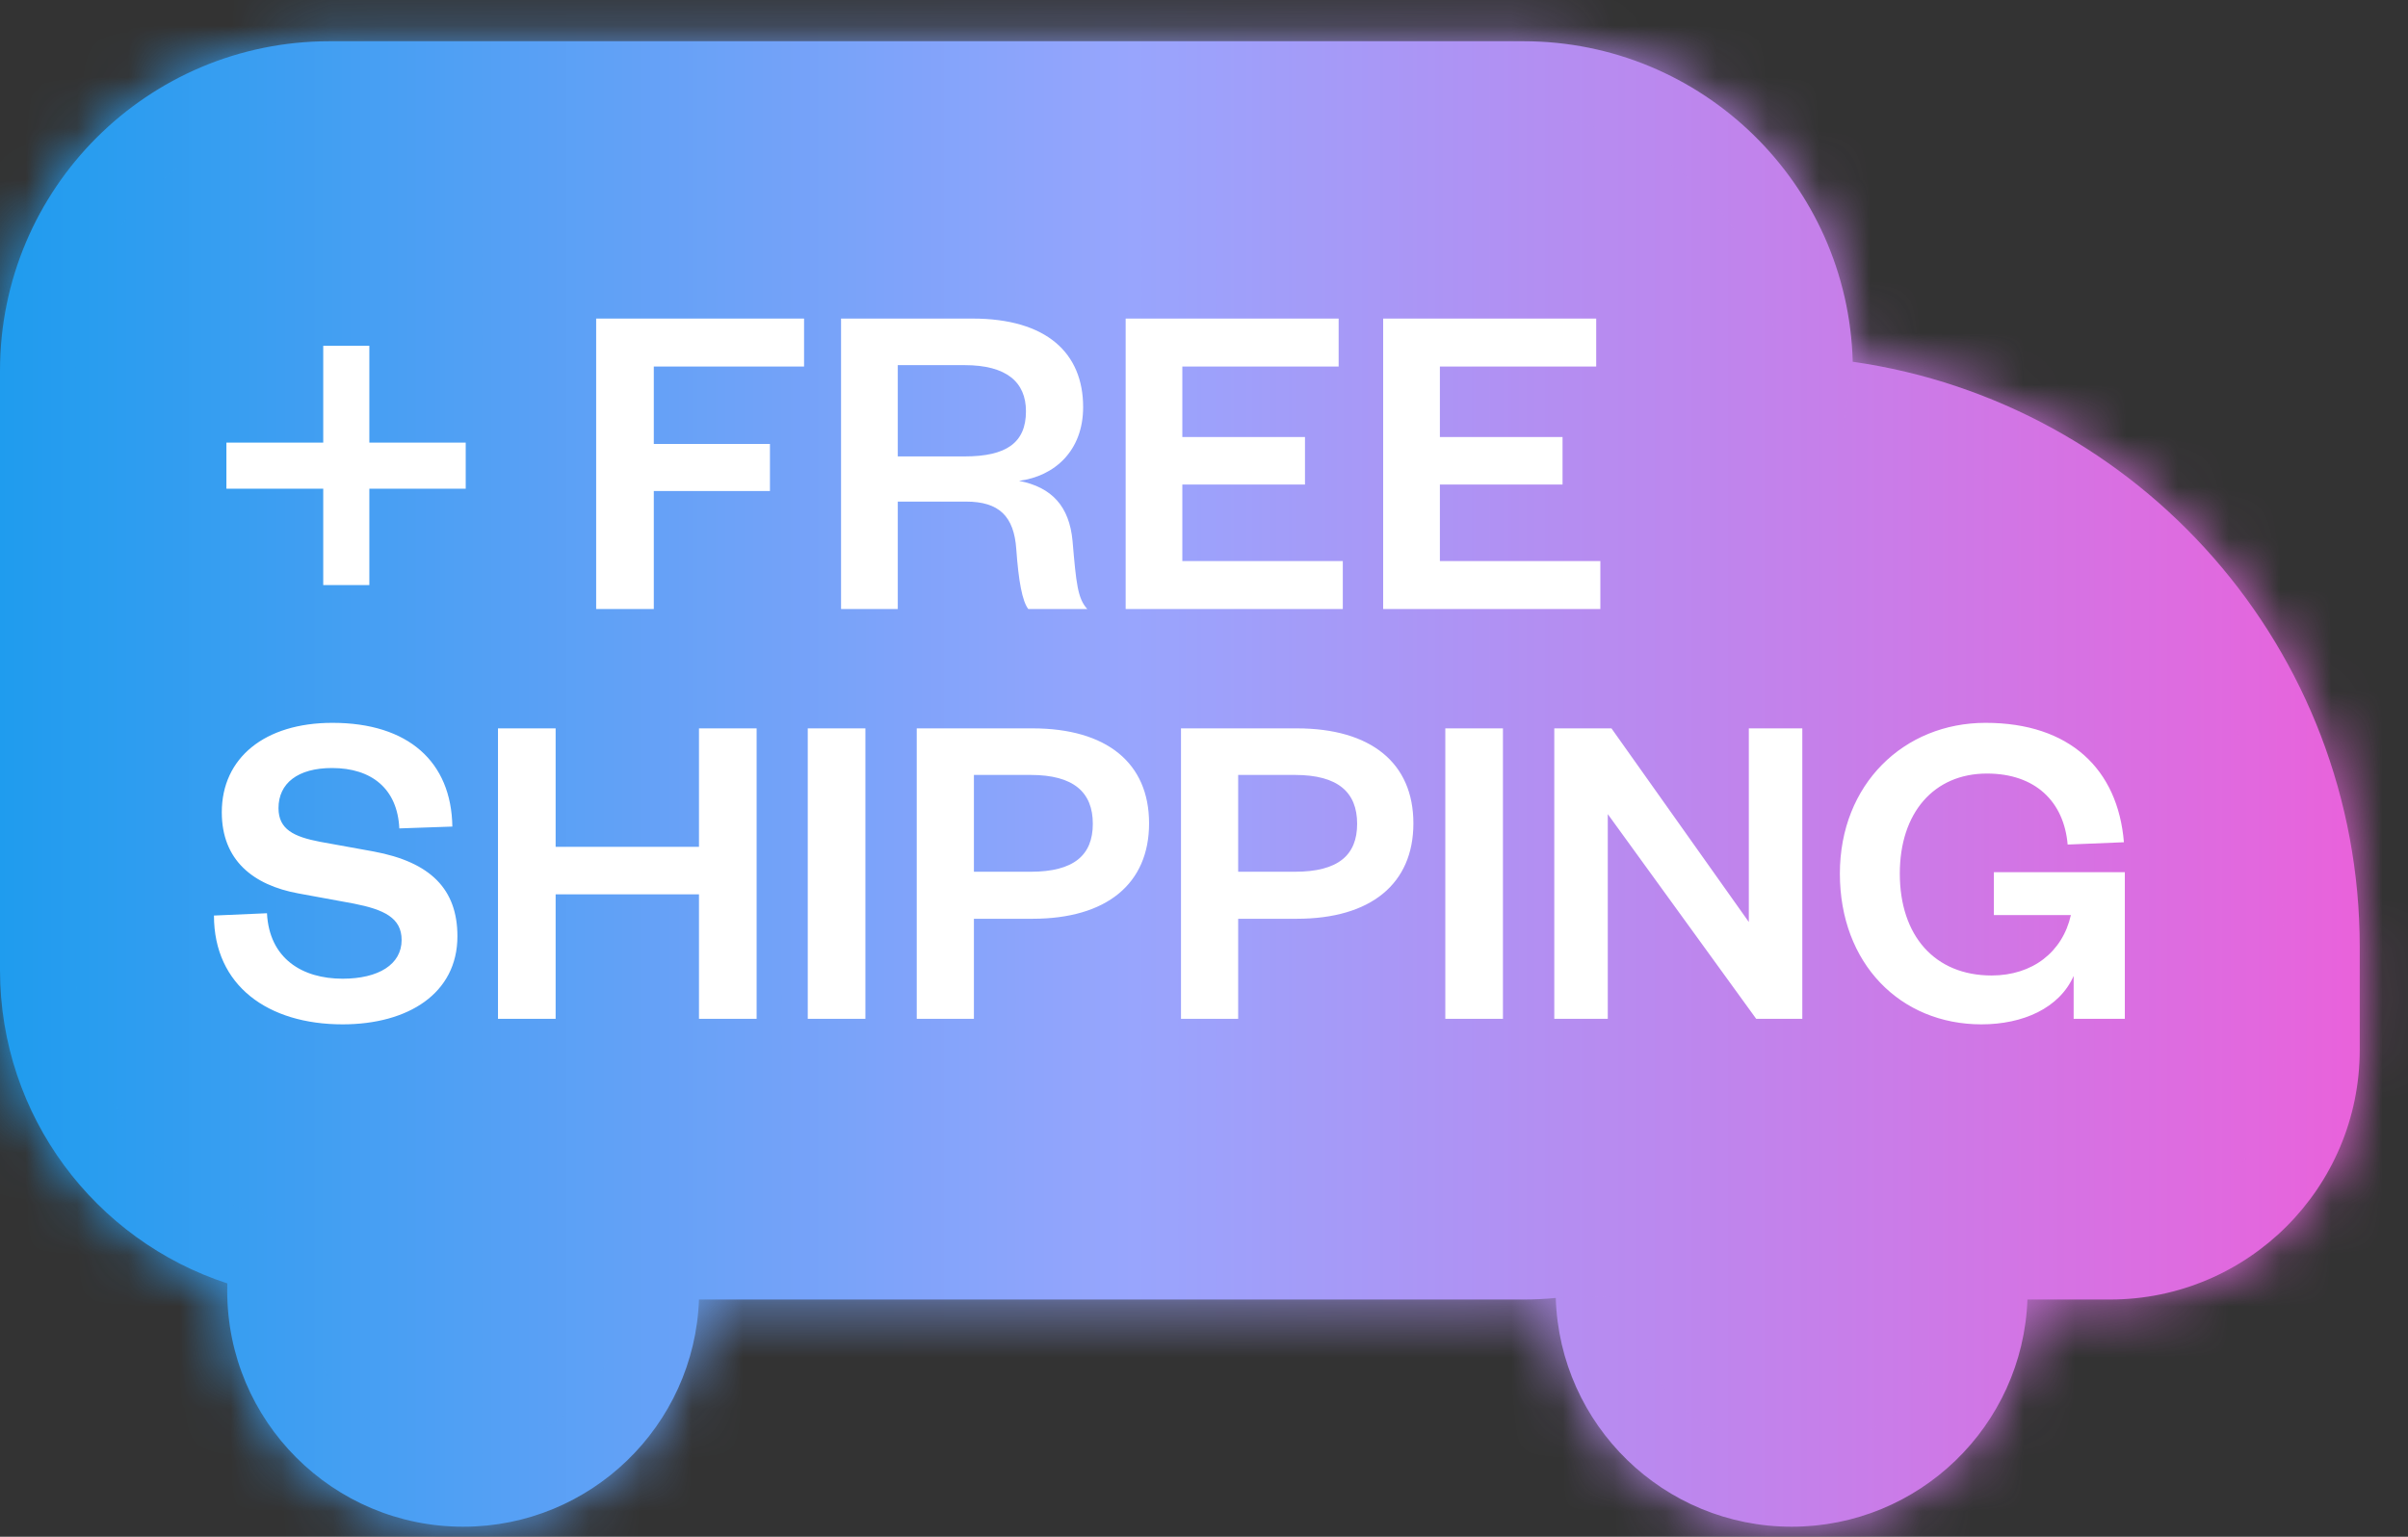 <svg xmlns="http://www.w3.org/2000/svg" fill="none" viewBox="0 0 47 30" height="30" width="47">
<rect x="0" y="0" width="47" height="30" fill="#333333" stroke="none"/>
<mask fill="white" id="path-1-inside-1_3569_117310">
<path d="M0 7.236C0 3.684 2.88 0.805 6.432 0.805H29.733C33.227 0.805 36.07 3.591 36.162 7.062C41.757 7.86 46.058 12.67 46.058 18.486V20.492C46.058 23.186 43.875 25.369 41.182 25.369H39.572C39.483 27.834 37.456 29.804 34.97 29.804C32.473 29.804 30.44 27.817 30.366 25.338C30.158 25.359 29.946 25.369 29.733 25.369H13.643C13.554 27.834 11.527 29.804 9.041 29.804C6.497 29.804 4.435 27.742 4.435 25.199C4.435 25.15 4.436 25.102 4.437 25.054C1.861 24.214 0 21.793 0 18.937V7.236Z" clip-rule="evenodd" fill-rule="evenodd"></path>
</mask>
<path fill="url(#paint0_linear_3569_117310)" d="M0 7.236C0 3.684 2.88 0.805 6.432 0.805H29.733C33.227 0.805 36.07 3.591 36.162 7.062C41.757 7.86 46.058 12.67 46.058 18.486V20.492C46.058 23.186 43.875 25.369 41.182 25.369H39.572C39.483 27.834 37.456 29.804 34.97 29.804C32.473 29.804 30.44 27.817 30.366 25.338C30.158 25.359 29.946 25.369 29.733 25.369H13.643C13.554 27.834 11.527 29.804 9.041 29.804C6.497 29.804 4.435 27.742 4.435 25.199C4.435 25.15 4.436 25.102 4.437 25.054C1.861 24.214 0 21.793 0 18.937V7.236Z" clip-rule="evenodd" fill-rule="evenodd"></path>
<path mask="url(#path-1-inside-1_3569_117310)" fill="url(#paint1_linear_3569_117310)" d="M36.162 7.062L34.678 7.102L34.712 8.355L35.953 8.531L36.162 7.062ZM39.572 25.369V23.885H38.141L38.089 25.315L39.572 25.369ZM30.366 25.338L31.85 25.294L31.802 23.707L30.222 23.861L30.366 25.338ZM13.643 25.369V23.885H12.212L12.16 25.315L13.643 25.369ZM4.437 25.054L5.921 25.1L5.955 23.987L4.897 23.643L4.437 25.054ZM6.432 -0.68C2.06 -0.68 -1.484 2.865 -1.484 7.236H1.484C1.484 4.504 3.699 2.289 6.432 2.289V-0.68ZM29.733 -0.68H6.432V2.289H29.733V-0.68ZM37.646 7.023C37.532 2.749 34.033 -0.68 29.733 -0.68V2.289C32.42 2.289 34.607 4.432 34.678 7.102L37.646 7.023ZM47.543 18.486C47.543 11.921 42.687 6.493 36.372 5.593L35.953 8.531C40.826 9.226 44.574 13.42 44.574 18.486H47.543ZM47.543 20.492V18.486H44.574V20.492H47.543ZM41.182 26.853C44.695 26.853 47.543 24.006 47.543 20.492H44.574C44.574 22.366 43.055 23.885 41.182 23.885V26.853ZM39.572 26.853H41.182V23.885H39.572V26.853ZM38.089 25.315C38.028 26.985 36.655 28.32 34.97 28.32V31.289C38.258 31.289 40.937 28.683 41.056 25.423L38.089 25.315ZM34.97 28.32C33.278 28.32 31.9 26.973 31.85 25.294L28.882 25.383C28.98 28.661 31.668 31.289 34.97 31.289V28.32ZM29.733 26.853C29.995 26.853 30.254 26.84 30.51 26.816L30.222 23.861C30.061 23.877 29.898 23.885 29.733 23.885V26.853ZM13.643 26.853H29.733V23.885H13.643V26.853ZM9.041 31.289C12.329 31.289 15.008 28.683 15.127 25.423L12.16 25.315C12.099 26.985 10.726 28.32 9.041 28.32V31.289ZM2.951 25.199C2.951 28.562 5.677 31.289 9.041 31.289V28.32C7.317 28.32 5.919 26.922 5.919 25.199H2.951ZM2.953 25.008C2.952 25.071 2.951 25.135 2.951 25.199H5.919C5.919 25.166 5.92 25.133 5.921 25.1L2.953 25.008ZM-1.484 18.937C-1.484 22.454 0.809 25.432 3.977 26.465L4.897 23.643C2.914 22.996 1.484 21.132 1.484 18.937H-1.484ZM-1.484 7.236V18.937H1.484V7.236H-1.484Z"></path>
<path fill="white" d="M6.309 6.75H7.209L7.209 8.64H9.09L9.09 9.54H7.209L7.209 11.421H6.309L6.309 9.54H4.419L4.419 8.64H6.309L6.309 6.75ZM12.761 11.889H11.636L11.636 6.219H15.694L15.694 7.155H12.761L12.761 8.667H15.028L15.028 9.585H12.761L12.761 11.889ZM21.222 11.889H20.07C19.953 11.736 19.881 11.349 19.836 10.719C19.791 10.08 19.503 9.792 18.855 9.792H17.523L17.523 11.889H16.416L16.416 6.219H18.981C20.43 6.219 21.141 6.894 21.141 7.947C21.141 8.802 20.583 9.297 19.89 9.387C20.538 9.513 20.871 9.891 20.934 10.557C21.006 11.394 21.033 11.682 21.222 11.889ZM17.523 8.91H18.828C19.647 8.91 20.025 8.64 20.025 8.028C20.025 7.461 19.647 7.128 18.828 7.128H17.523L17.523 8.91ZM26.209 10.953L26.209 11.889H21.971L21.971 6.219H26.128L26.128 7.155H23.077L23.077 8.532H25.471L25.471 9.459H23.077L23.077 10.953H26.209ZM31.236 10.953L31.236 11.889H26.997L26.997 6.219H31.155L31.155 7.155H28.104L28.104 8.532H30.498L30.498 9.459H28.104L28.104 10.953H31.236ZM4.176 17.873L5.211 17.828C5.256 18.71 5.895 19.106 6.687 19.106C7.389 19.106 7.839 18.827 7.839 18.35C7.839 17.918 7.497 17.756 6.903 17.639L5.823 17.441C4.941 17.279 4.329 16.793 4.329 15.857C4.329 14.795 5.166 14.111 6.489 14.111C7.974 14.111 8.811 14.876 8.829 16.136L7.794 16.172C7.758 15.398 7.254 14.993 6.48 14.993C5.814 14.993 5.436 15.29 5.436 15.776C5.436 16.19 5.733 16.334 6.246 16.433L7.29 16.622C8.406 16.829 8.928 17.36 8.928 18.278C8.928 19.394 7.965 19.997 6.687 19.997C5.229 19.997 4.176 19.241 4.176 17.873ZM10.845 19.889H9.72L9.72 14.219H10.845L10.845 16.532H13.643L13.643 14.219H14.768L14.768 19.889H13.643L13.643 17.459H10.845L10.845 19.889ZM15.766 14.219H16.891L16.891 19.889H15.766L15.766 14.219ZM19.009 17.018H20.116C20.961 17.018 21.33 16.694 21.33 16.082C21.33 15.47 20.961 15.128 20.116 15.128H19.009L19.009 17.018ZM19.009 17.936L19.009 19.889H17.893L17.893 14.219H20.151C21.6 14.219 22.428 14.894 22.428 16.073C22.428 17.252 21.6 17.936 20.151 17.936H19.009ZM24.167 17.018H25.274C26.12 17.018 26.489 16.694 26.489 16.082C26.489 15.47 26.12 15.128 25.274 15.128H24.167L24.167 17.018ZM24.167 17.936L24.167 19.889H23.051L23.051 14.219H25.31C26.759 14.219 27.587 14.894 27.587 16.073C27.587 17.252 26.759 17.936 25.31 17.936H24.167ZM28.21 14.219H29.335L29.335 19.889H28.21L28.21 14.219ZM31.453 14.219L34.134 17.999L34.134 14.219H35.178L35.178 19.889H34.278L31.381 15.893L31.381 19.889H30.337L30.337 14.219H31.453ZM38.674 19.997C37.09 19.997 35.911 18.809 35.911 17.054C35.911 15.308 37.162 14.111 38.755 14.111C40.393 14.111 41.338 15.011 41.455 16.442L40.357 16.487C40.285 15.65 39.727 15.101 38.782 15.101C37.747 15.101 37.081 15.866 37.081 17.054C37.081 18.269 37.765 19.043 38.872 19.043C39.673 19.043 40.258 18.584 40.42 17.864H38.917L38.917 17.027H41.473L41.473 19.889H40.474L40.474 19.052C40.195 19.682 39.484 19.997 38.674 19.997Z"></path>
<defs>
<linearGradient gradientUnits="userSpaceOnUse" y2="15.305" x2="46.058" y1="15.305" x1="0" id="paint0_linear_3569_117310">
<stop stop-color="#1F9CEE"></stop>
<stop stop-color="#98A5FD" offset="0.48"></stop>
<stop stop-color="#E962DB" offset="1"></stop>
</linearGradient>
<linearGradient gradientUnits="userSpaceOnUse" y2="15.305" x2="46.058" y1="15.305" x1="0" id="paint1_linear_3569_117310">
<stop stop-color="#1F9CEE"></stop>
<stop stop-color="#98A5FD" offset="0.48"></stop>
<stop stop-color="#E962DB" offset="1"></stop>
</linearGradient>
</defs>
</svg>
